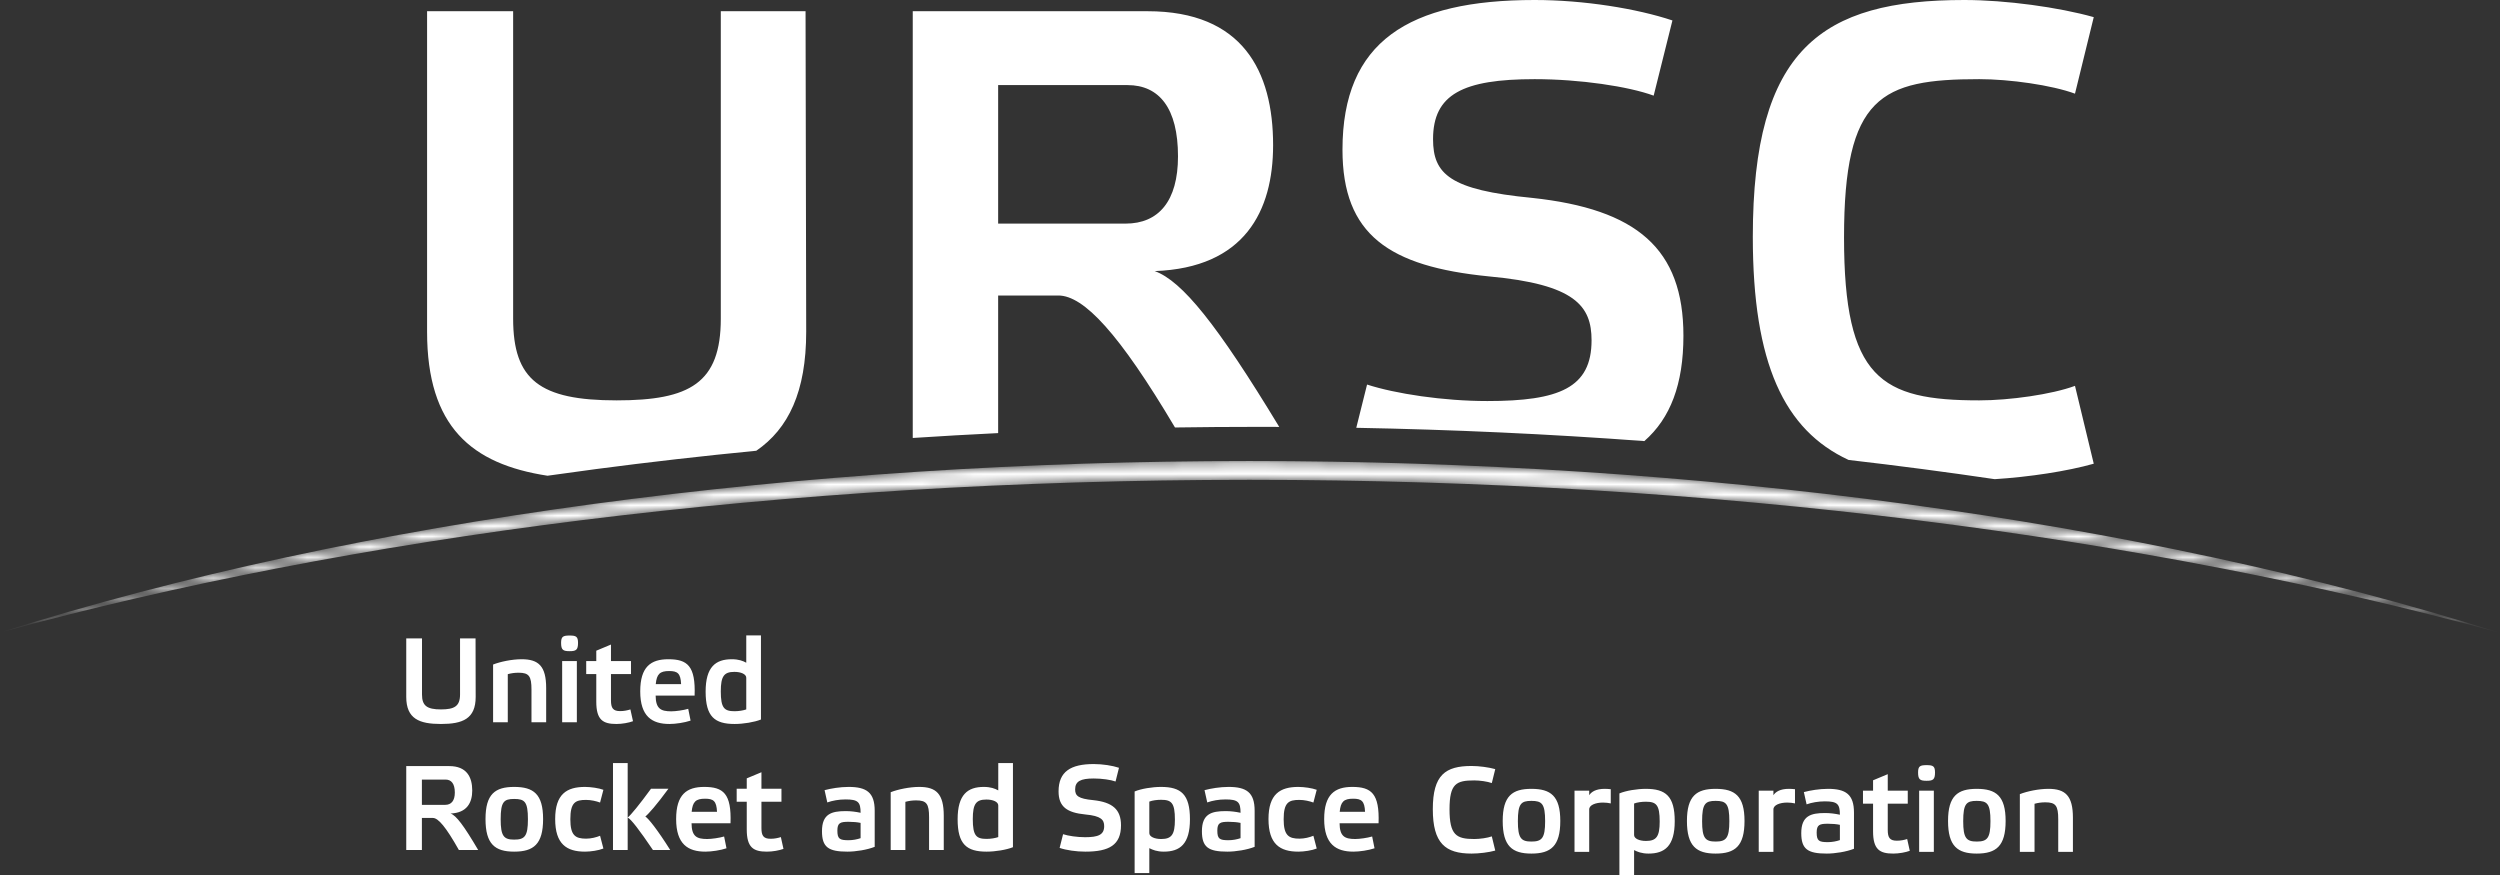 <?xml version="1.0" encoding="UTF-8"?>
<svg width="240px" height="84px" viewBox="0 0 240 84" version="1.1" xmlns="http://www.w3.org/2000/svg" xmlns:xlink="http://www.w3.org/1999/xlink">
    <rect x="0" y="0" width="240" height="84" fill="#333333" stroke="none"/>
    <!-- Generator: sketchtool 52.6 (67491) - http://www.bohemiancoding.com/sketch -->
    <title>964A147A-277B-4E35-81B1-4841584DE76C</title>
    <desc>Created with sketchtool.</desc>
    <defs>
        <path d="M0,16.723 C33.829,7.493 75.228,2.063 119.943,2.063 C164.658,2.063 206.056,7.493 239.885,16.723 C205.159,5.747 162.551,0.258 119.942,0.258 C77.334,0.258 34.726,5.747 0,16.723" id="path-1"></path>
    </defs>
    <g id="UI" stroke="none" stroke-width="1" fill="none" fill-rule="evenodd">
        <g id="rosorkk---menu---en" transform="translate(-140, -95)">
            <g id="Group-8" transform="translate(140, 95)">
                <path d="M129.896,76.675 C130.704,76.675 131,76.895 131.045,77.935 L128.611,77.935 C128.702,76.964 129.009,76.675 129.896,76.675 Z M131.727,80.303 C131.273,80.441 130.51,80.545 130.101,80.545 C129.089,80.545 128.611,80.291 128.6,79.032 L132.342,79.032 C132.444,76.179 131.648,75.544 129.817,75.544 C128.133,75.544 127.121,76.271 127.121,78.628 C127.121,81.042 128.258,81.758 129.93,81.758 C130.522,81.758 131.375,81.631 131.955,81.435 L131.727,80.303 Z M126.086,80.234 C125.722,80.383 125.233,80.511 124.744,80.511 C123.721,80.511 123.231,80.21 123.231,78.651 C123.231,77.022 123.721,76.791 124.744,76.791 C125.21,76.791 125.722,76.907 126.086,77.045 L126.405,75.821 C125.972,75.659 125.199,75.544 124.641,75.544 C122.89,75.544 121.775,76.225 121.775,78.628 C121.775,81.042 122.879,81.758 124.641,81.758 C125.188,81.758 125.95,81.643 126.405,81.458 L126.086,80.234 Z M119.092,80.465 C118.762,80.58 118.341,80.661 117.932,80.661 C117.079,80.661 116.863,80.534 116.863,79.736 C116.863,78.986 117.147,78.893 117.943,78.893 C118.364,78.893 118.773,78.928 119.092,78.998 L119.092,80.465 Z M120.445,77.831 C120.445,76.075 119.66,75.544 117.943,75.544 C117.113,75.544 116.237,75.694 115.634,75.855 L115.896,77.034 C116.373,76.86 117.01,76.745 117.647,76.745 C118.853,76.745 119.092,76.999 119.092,78.027 C118.603,77.923 118.148,77.866 117.659,77.866 C116.305,77.866 115.384,78.131 115.384,79.794 C115.384,81.331 115.998,81.758 117.829,81.758 C118.637,81.758 119.717,81.585 120.445,81.296 L120.445,77.831 Z M108.924,83.815 L110.334,83.815 L110.334,81.423 C110.653,81.585 111.062,81.758 111.722,81.758 C113.268,81.758 114.235,81.042 114.235,78.651 C114.235,76.248 113.371,75.544 111.46,75.544 C110.619,75.544 109.549,75.717 108.924,75.982 L108.924,83.815 Z M110.334,76.953 C110.63,76.837 111.073,76.78 111.46,76.78 C112.461,76.78 112.791,77.068 112.791,78.686 C112.791,80.141 112.461,80.545 111.471,80.545 C110.846,80.545 110.334,80.326 110.334,79.979 L110.334,76.953 Z M107.422,73.707 C106.797,73.499 105.865,73.349 105,73.349 C102.782,73.349 101.622,74.076 101.622,75.971 C101.622,77.461 102.441,78.016 104.193,78.189 C105.717,78.328 106.001,78.709 106.001,79.309 C106.001,80.141 105.432,80.372 104.17,80.372 C103.396,80.372 102.555,80.245 102.055,80.083 L101.724,81.4 C102.361,81.62 103.317,81.758 104.193,81.758 C106.479,81.758 107.616,81.123 107.616,79.228 C107.616,77.704 106.797,77.011 104.955,76.814 C103.51,76.675 103.214,76.398 103.214,75.786 C103.214,75.001 103.738,74.735 105,74.735 C105.796,74.735 106.649,74.862 107.093,75.024 L107.422,73.707 Z M97.243,73.257 L95.833,73.257 L95.833,75.879 C95.526,75.705 95.105,75.544 94.446,75.544 C92.898,75.544 91.932,76.271 91.932,78.651 C91.932,81.066 92.808,81.758 94.718,81.758 C95.549,81.758 96.618,81.585 97.243,81.331 L97.243,73.257 Z M95.833,80.36 C95.537,80.465 95.105,80.534 94.718,80.534 C93.718,80.534 93.388,80.234 93.388,78.628 C93.388,77.161 93.706,76.756 94.696,76.756 C95.333,76.756 95.833,76.976 95.833,77.322 L95.833,80.36 Z M86.916,76.976 C87.258,76.883 87.587,76.837 87.951,76.837 C88.952,76.837 89.191,77.161 89.191,78.466 L89.191,81.597 L90.601,81.597 L90.601,78.316 C90.601,76.202 89.873,75.544 88.247,75.544 C87.326,75.544 86.211,75.775 85.506,76.052 L85.506,81.597 L86.916,81.597 L86.916,76.976 Z M82.617,80.465 C82.287,80.58 81.867,80.661 81.457,80.661 C80.604,80.661 80.388,80.534 80.388,79.736 C80.388,78.986 80.673,78.893 81.468,78.893 C81.889,78.893 82.299,78.928 82.617,78.998 L82.617,80.465 Z M83.971,77.831 C83.971,76.075 83.186,75.544 81.468,75.544 C80.638,75.544 79.763,75.694 79.16,75.855 L79.421,77.034 C79.899,76.86 80.536,76.745 81.173,76.745 C82.378,76.745 82.617,76.999 82.617,78.027 C82.128,77.923 81.673,77.866 81.184,77.866 C79.831,77.866 78.91,78.131 78.91,79.794 C78.91,81.331 79.524,81.758 81.355,81.758 C82.162,81.758 83.243,81.585 83.971,81.296 L83.971,77.831 Z M75.02,76.964 L75.02,75.717 L73.098,75.717 L73.098,74.134 L71.688,74.723 L71.688,75.717 L70.721,75.717 L70.721,76.964 L71.688,76.964 L71.688,79.621 C71.688,81.366 72.324,81.758 73.621,81.758 C74.178,81.758 74.804,81.643 75.213,81.493 L74.963,80.36 C74.679,80.453 74.349,80.522 73.974,80.522 C73.291,80.522 73.098,80.222 73.098,79.494 L73.098,76.964 L75.02,76.964 Z M67.684,76.675 C68.492,76.675 68.787,76.895 68.833,77.935 L66.399,77.935 C66.49,76.964 66.797,76.675 67.684,76.675 Z M69.515,80.303 C69.06,80.441 68.298,80.545 67.889,80.545 C66.877,80.545 66.399,80.291 66.388,79.032 L70.129,79.032 C70.232,76.179 69.436,75.544 67.604,75.544 C65.921,75.544 64.909,76.271 64.909,78.628 C64.909,81.042 66.046,81.758 67.718,81.758 C68.31,81.758 69.163,81.631 69.743,81.435 L69.515,80.303 Z M64.34,81.597 C63.112,79.645 62.248,78.57 61.952,78.385 C62.259,78.143 63.055,77.242 64.17,75.717 L62.498,75.717 C61.361,77.276 60.576,78.224 60.257,78.489 L60.257,73.257 L58.847,73.257 L58.847,81.597 L60.257,81.597 L60.257,78.489 C60.576,78.628 61.372,79.667 62.68,81.597 L64.34,81.597 Z M57.607,80.234 C57.244,80.383 56.754,80.511 56.265,80.511 C55.241,80.511 54.753,80.21 54.753,78.651 C54.753,77.022 55.241,76.791 56.265,76.791 C56.732,76.791 57.244,76.907 57.607,77.045 L57.926,75.821 C57.494,75.659 56.72,75.544 56.163,75.544 C54.411,75.544 53.297,76.225 53.297,78.628 C53.297,81.042 54.4,81.758 56.163,81.758 C56.709,81.758 57.471,81.643 57.926,81.458 L57.607,80.234 Z M49.362,76.699 C50.374,76.699 50.681,76.964 50.681,78.651 C50.681,80.28 50.374,80.603 49.362,80.603 C48.372,80.603 48.065,80.28 48.065,78.651 C48.065,76.964 48.372,76.699 49.362,76.699 Z M49.362,81.758 C51.227,81.758 52.137,81.042 52.137,78.628 C52.137,76.225 51.215,75.544 49.362,75.544 C47.53,75.544 46.609,76.225 46.609,78.628 C46.609,81.042 47.519,81.758 49.362,81.758 Z M43.254,78.096 C44.835,78.039 45.335,77.045 45.335,75.89 C45.335,74.596 44.801,73.545 43.129,73.545 L39,73.545 L39,81.597 L40.502,81.597 L40.502,78.524 L41.559,78.524 C42.071,78.524 42.81,79.39 44.05,81.597 L45.904,81.597 C44.517,79.24 43.8,78.293 43.254,78.096 Z M40.502,74.839 L42.776,74.839 C43.334,74.839 43.663,75.243 43.663,76.086 C43.663,76.872 43.322,77.265 42.742,77.265 L40.502,77.265 L40.502,74.839 Z M73.052,61 L71.641,61 L71.641,63.622 C71.334,63.448 70.914,63.287 70.254,63.287 C68.707,63.287 67.74,64.014 67.74,66.394 C67.74,68.808 68.616,69.502 70.527,69.502 C71.357,69.502 72.426,69.328 73.052,69.074 L73.052,61 Z M71.641,68.104 C71.346,68.208 70.914,68.277 70.527,68.277 C69.526,68.277 69.196,67.977 69.196,66.371 C69.196,64.904 69.514,64.5 70.504,64.5 C71.141,64.5 71.641,64.72 71.641,65.066 L71.641,68.104 Z M64.237,64.419 C65.045,64.419 65.34,64.638 65.386,65.678 L62.952,65.678 C63.043,64.708 63.35,64.419 64.237,64.419 Z M66.069,68.046 C65.614,68.185 64.851,68.288 64.442,68.288 C63.43,68.288 62.952,68.034 62.941,66.775 L66.683,66.775 C66.785,63.922 65.989,63.287 64.158,63.287 C62.475,63.287 61.462,64.014 61.462,66.371 C61.462,68.785 62.6,69.502 64.271,69.502 C64.863,69.502 65.716,69.374 66.296,69.178 L66.069,68.046 Z M60.575,64.708 L60.575,63.46 L58.653,63.46 L58.653,61.877 L57.243,62.467 L57.243,63.46 L56.276,63.46 L56.276,64.708 L57.243,64.708 L57.243,67.365 C57.243,69.109 57.88,69.502 59.176,69.502 C59.733,69.502 60.359,69.386 60.768,69.236 L60.518,68.104 C60.234,68.196 59.904,68.266 59.529,68.266 C58.846,68.266 58.653,67.965 58.653,67.238 L58.653,64.708 L60.575,64.708 Z M54.684,61.011 C54.058,61.011 53.865,61.104 53.865,61.716 C53.865,62.397 54.058,62.513 54.684,62.513 C55.298,62.513 55.491,62.397 55.491,61.716 C55.491,61.104 55.298,61.011 54.684,61.011 Z M53.967,69.34 L55.378,69.34 L55.378,63.46 L53.967,63.46 L53.967,69.34 Z M48.747,64.719 C49.088,64.627 49.418,64.581 49.782,64.581 C50.783,64.581 51.022,64.904 51.022,66.209 L51.022,69.34 L52.432,69.34 L52.432,66.059 C52.432,63.945 51.704,63.287 50.077,63.287 C49.156,63.287 48.042,63.518 47.337,63.795 L47.337,69.34 L48.747,69.34 L48.747,64.719 Z M195.315,77.162 C195.656,77.069 195.986,77.023 196.35,77.023 C197.351,77.023 197.59,77.346 197.59,78.652 L197.59,81.782 L199,81.782 L199,78.502 C199,76.387 198.272,75.729 196.646,75.729 C195.724,75.729 194.61,75.96 193.905,76.237 L193.905,81.782 L195.315,81.782 L195.315,77.162 Z M189.765,76.884 C190.777,76.884 191.084,77.15 191.084,78.836 C191.084,80.465 190.777,80.789 189.765,80.789 C188.775,80.789 188.468,80.465 188.468,78.836 C188.468,77.15 188.775,76.884 189.765,76.884 Z M189.765,81.944 C191.63,81.944 192.54,81.228 192.54,78.813 C192.54,76.411 191.619,75.729 189.765,75.729 C187.934,75.729 187.012,76.411 187.012,78.813 C187.012,81.228 187.922,81.944 189.765,81.944 Z M184.954,73.453 C184.329,73.453 184.135,73.546 184.135,74.158 C184.135,74.84 184.329,74.955 184.954,74.955 C185.568,74.955 185.762,74.84 185.762,74.158 C185.762,73.546 185.568,73.453 184.954,73.453 Z M184.238,81.782 L185.648,81.782 L185.648,75.903 L184.238,75.903 L184.238,81.782 Z M183.145,77.15 L183.145,75.903 L181.224,75.903 L181.224,74.32 L179.814,74.909 L179.814,75.903 L178.846,75.903 L178.846,77.15 L179.814,77.15 L179.814,79.807 C179.814,81.551 180.45,81.944 181.747,81.944 C182.304,81.944 182.93,81.828 183.339,81.678 L183.088,80.546 C182.804,80.638 182.475,80.708 182.1,80.708 C181.417,80.708 181.224,80.408 181.224,79.68 L181.224,77.15 L183.145,77.15 Z M176.629,80.65 C176.299,80.766 175.878,80.846 175.469,80.846 C174.616,80.846 174.4,80.719 174.4,79.922 C174.4,79.172 174.684,79.079 175.48,79.079 C175.901,79.079 176.31,79.114 176.629,79.183 L176.629,80.65 Z M177.982,78.016 C177.982,76.261 177.198,75.729 175.48,75.729 C174.65,75.729 173.774,75.88 173.171,76.041 L173.433,77.219 C173.911,77.046 174.548,76.93 175.185,76.93 C176.39,76.93 176.629,77.184 176.629,78.213 C176.14,78.109 175.685,78.051 175.196,78.051 C173.842,78.051 172.921,78.317 172.921,79.98 C172.921,81.516 173.535,81.944 175.367,81.944 C176.174,81.944 177.254,81.771 177.982,81.482 L177.982,78.016 Z M168.838,81.782 L170.248,81.782 L170.248,77.704 C170.248,77.277 170.874,77.046 171.579,77.046 C171.829,77.046 172.114,77.081 172.319,77.127 L172.319,75.764 C172.114,75.741 171.92,75.729 171.727,75.729 C170.896,75.729 170.453,76.018 170.248,76.341 L170.248,75.903 L168.838,75.903 L168.838,81.782 Z M164.699,76.884 C165.71,76.884 166.017,77.15 166.017,78.836 C166.017,80.465 165.71,80.789 164.699,80.789 C163.709,80.789 163.402,80.465 163.402,78.836 C163.402,77.15 163.709,76.884 164.699,76.884 Z M164.699,81.944 C166.564,81.944 167.473,81.228 167.473,78.813 C167.473,76.411 166.552,75.729 164.699,75.729 C162.867,75.729 161.946,76.411 161.946,78.813 C161.946,81.228 162.856,81.944 164.699,81.944 Z M155.463,84 L156.873,84 L156.873,81.609 C157.192,81.771 157.601,81.944 158.261,81.944 C159.807,81.944 160.774,81.228 160.774,78.836 C160.774,76.434 159.91,75.729 157.999,75.729 C157.157,75.729 156.088,75.903 155.463,76.168 L155.463,84 Z M156.873,77.138 C157.169,77.023 157.613,76.965 157.999,76.965 C159.001,76.965 159.33,77.254 159.33,78.871 C159.33,80.327 159.001,80.731 158.011,80.731 C157.385,80.731 156.873,80.511 156.873,80.165 L156.873,77.138 Z M151.153,81.782 L152.563,81.782 L152.563,77.704 C152.563,77.277 153.188,77.046 153.893,77.046 C154.144,77.046 154.428,77.081 154.633,77.127 L154.633,75.764 C154.428,75.741 154.234,75.729 154.041,75.729 C153.211,75.729 152.767,76.018 152.563,76.341 L152.563,75.903 L151.153,75.903 L151.153,81.782 Z M147.013,76.884 C148.025,76.884 148.332,77.15 148.332,78.836 C148.332,80.465 148.025,80.789 147.013,80.789 C146.023,80.789 145.716,80.465 145.716,78.836 C145.716,77.15 146.023,76.884 147.013,76.884 Z M147.013,81.944 C148.878,81.944 149.788,81.228 149.788,78.813 C149.788,76.411 148.867,75.729 147.013,75.729 C145.182,75.729 144.26,76.411 144.26,78.813 C144.26,81.228 145.17,81.944 147.013,81.944 Z M137.55,77.682 C137.55,80.962 138.755,81.944 141.269,81.944 C141.997,81.944 142.929,81.828 143.544,81.655 L143.214,80.292 C142.804,80.442 142.066,80.546 141.531,80.546 C139.802,80.546 139.154,80.165 139.154,77.693 C139.154,75.221 139.802,74.92 141.531,74.92 C142.066,74.92 142.804,75.024 143.214,75.175 L143.544,73.835 C142.929,73.661 141.997,73.534 141.269,73.534 C138.755,73.534 137.55,74.389 137.55,77.682 Z M45.653,61.289 L44.164,61.289 L44.164,66.671 C44.164,67.803 43.617,68.104 42.332,68.104 C40.979,68.104 40.512,67.746 40.512,66.671 L40.512,61.289 L39,61.289 L39,66.903 C39,69.016 40.263,69.502 42.332,69.502 C44.402,69.502 45.665,69.016 45.665,66.903 L45.653,61.289 Z" id="Fill-1" fill="#FFFFFF"></path>
                <g id="Group-5" transform="translate(0, 44)">
                    <mask id="mask-2" fill="white">
                        <use xlink:href="#path-1"></use>
                    </mask>
                    <g id="Clip-4"></g>
                    <path d="M0,16.723 C33.829,7.493 75.228,2.063 119.943,2.063 C164.658,2.063 206.056,7.493 239.885,16.723 C205.159,5.747 162.551,0.258 119.942,0.258 C77.334,0.258 34.726,5.747 0,16.723" id="Fill-3" fill="#FFFFFF" mask="url(#mask-2)"></path>
                </g>
                <path d="M168.27,22.733 C168.27,34.886 171.277,41.284 177.463,44.155 C179.823,44.428 182.179,44.718 184.533,45.028 C186.852,45.333 189.172,45.657 191.493,46 C194.825,45.787 198.425,45.245 201,44.516 L199.199,37.043 C196.963,37.867 192.926,38.436 190.007,38.436 C180.567,38.436 177.027,36.347 177.027,22.796 C177.027,9.245 180.567,7.599 190.007,7.599 C192.926,7.599 196.963,8.169 199.199,8.992 L201,1.646 C197.646,0.697 192.553,0 188.578,0 C174.853,0 168.27,4.686 168.27,22.733 Z M160.553,1.963 C157.137,0.823 152.045,0 147.324,0 C135.213,0 128.878,3.989 128.878,14.374 C128.878,22.543 133.35,25.582 142.914,26.532 C151.237,27.292 152.79,29.381 152.79,32.674 C152.79,37.234 149.684,38.5 142.79,38.5 C138.567,38.5 133.971,37.803 131.238,36.917 L130.202,41.069 C139.422,41.241 148.65,41.661 157.856,42.345 C160.359,40.156 161.609,36.888 161.609,32.231 C161.609,23.872 157.137,20.073 147.076,18.997 C139.188,18.237 137.573,16.717 137.573,13.361 C137.573,9.055 140.431,7.599 147.324,7.599 C151.672,7.599 156.33,8.295 158.752,9.182 L160.553,1.963 Z M110.852,26.025 C119.485,25.709 122.218,20.263 122.218,13.931 C122.218,6.839 119.298,1.077 110.169,1.077 L87.624,1.077 L87.624,42.045 C90.355,41.866 93.088,41.711 95.822,41.577 L95.822,28.368 L101.598,28.368 C104.046,28.368 107.445,32.011 112.799,41.038 C115.426,40.999 118.052,40.979 120.677,40.979 C121.386,40.979 122.096,40.98 122.806,40.983 C116.842,31.135 113.484,26.975 110.852,26.025 Z M95.822,8.169 L108.244,8.169 C111.287,8.169 113.088,10.385 113.088,15.007 C113.088,19.313 111.224,21.466 108.057,21.466 L95.822,21.466 L95.822,8.169 Z M77.333,1.077 L69.197,1.077 L69.197,30.585 C69.197,36.79 66.216,38.436 59.198,38.436 C51.807,38.436 49.261,36.474 49.261,30.585 L49.261,1.077 L41,1.077 L41,31.851 C41,40.954 45.255,44.547 52.56,45.67 C54.121,45.447 55.682,45.233 57.243,45.028 C62.349,44.356 67.471,43.772 72.604,43.272 C75.696,41.153 77.395,37.602 77.395,31.851 L77.333,1.077 Z" id="Fill-6" fill="#FFFFFF"></path>
            </g>
        </g>
    </g>
</svg>